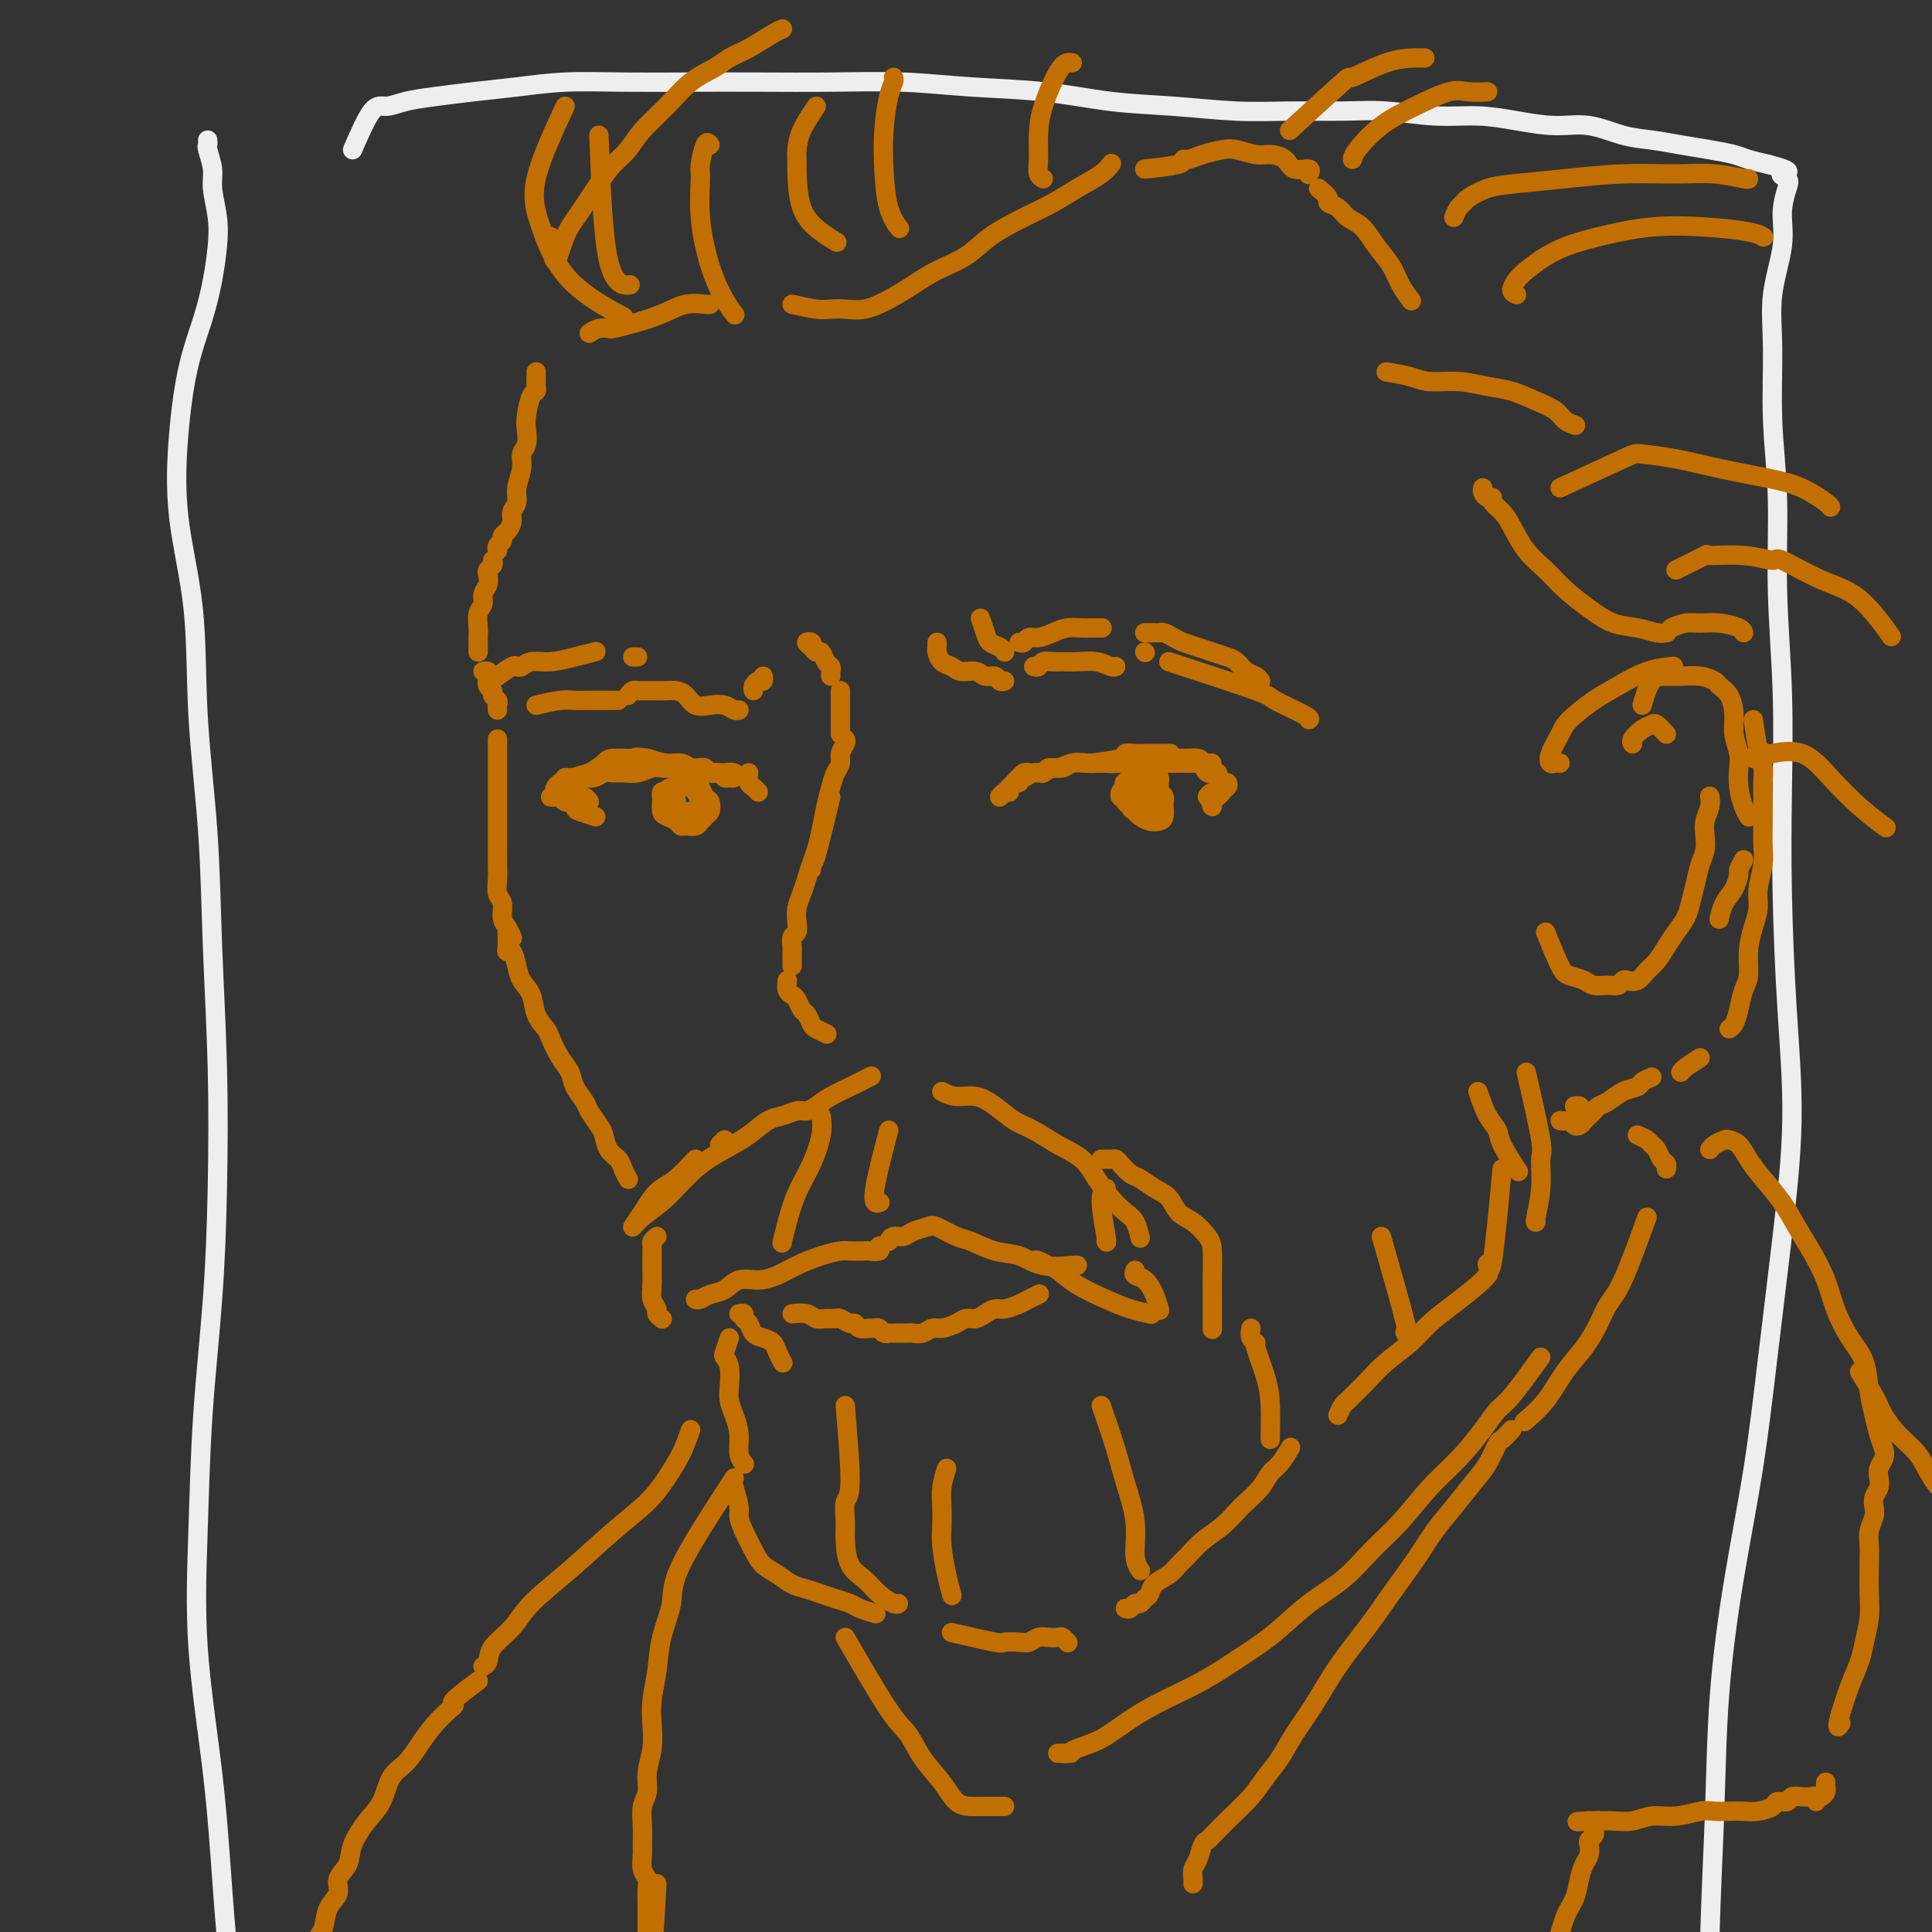 <svg viewBox='0 0 400 400' version='1.1' xmlns='http://www.w3.org/2000/svg' xmlns:xlink='http://www.w3.org/1999/xlink'><rect x="0" y="0" width="400" height="400" fill="#333333" stroke="none"/><g fill='none' stroke='rgb(238,238,238)' stroke-width='4' stroke-linecap='round' stroke-linejoin='round'><path d='M43,29c0.032,0.409 0.065,0.817 0,1c-0.065,0.183 -0.227,0.139 0,1c0.227,0.861 0.843,2.625 1,4c0.157,1.375 -0.145,2.359 0,4c0.145,1.641 0.737,3.937 1,6c0.263,2.063 0.197,3.891 0,6c-0.197,2.109 -0.525,4.498 -1,7c-0.475,2.502 -1.097,5.116 -2,8c-0.903,2.884 -2.086,6.037 -3,10c-0.914,3.963 -1.559,8.736 -2,14c-0.441,5.264 -0.680,11.017 0,17c0.680,5.983 2.277,12.194 3,19c0.723,6.806 0.573,14.207 1,22c0.427,7.793 1.433,15.979 2,24c0.567,8.021 0.695,15.876 1,24c0.305,8.124 0.786,16.517 1,25c0.214,8.483 0.160,17.055 0,25c-0.160,7.945 -0.425,15.261 -1,23c-0.575,7.739 -1.458,15.900 -2,24c-0.542,8.100 -0.743,16.141 -1,24c-0.257,7.859 -0.571,15.538 0,24c0.571,8.462 2.026,17.706 3,26c0.974,8.294 1.466,15.637 2,23c0.534,7.363 1.110,14.744 2,21c0.890,6.256 2.095,11.386 3,17c0.905,5.614 1.511,11.711 2,16c0.489,4.289 0.863,6.770 1,9c0.137,2.230 0.039,4.209 0,5c-0.039,0.791 -0.020,0.396 0,0'/><path d='M73,31c1.437,-3.292 2.874,-6.584 4,-8c1.126,-1.416 1.942,-0.957 3,-1c1.058,-0.043 2.357,-0.590 4,-1c1.643,-0.410 3.630,-0.684 6,-1c2.370,-0.316 5.125,-0.673 8,-1c2.875,-0.327 5.872,-0.624 9,-1c3.128,-0.376 6.388,-0.833 10,-1c3.612,-0.167 7.577,-0.046 12,0c4.423,0.046 9.306,0.015 14,0c4.694,-0.015 9.201,-0.016 14,0c4.799,0.016 9.892,0.050 15,0c5.108,-0.050 10.233,-0.182 15,0c4.767,0.182 9.177,0.680 14,1c4.823,0.320 10.059,0.464 15,1c4.941,0.536 9.585,1.464 14,2c4.415,0.536 8.599,0.678 13,1c4.401,0.322 9.020,0.822 13,1c3.980,0.178 7.321,0.033 11,0c3.679,-0.033 7.695,0.046 11,0c3.305,-0.046 5.897,-0.218 9,0c3.103,0.218 6.715,0.827 10,1c3.285,0.173 6.243,-0.091 9,0c2.757,0.091 5.313,0.535 8,1c2.687,0.465 5.504,0.951 8,1c2.496,0.049 4.669,-0.338 7,0c2.331,0.338 4.820,1.400 7,2c2.180,0.600 4.053,0.738 6,1c1.947,0.262 3.969,0.648 6,1c2.031,0.352 4.070,0.672 6,1c1.930,0.328 3.750,0.665 5,1c1.250,0.335 1.928,0.667 3,1c1.072,0.333 2.536,0.666 4,1'/><path d='M366,34c6.348,1.646 3.717,1.762 3,2c-0.717,0.238 0.480,0.597 1,1c0.520,0.403 0.364,0.848 0,2c-0.364,1.152 -0.936,3.011 -1,5c-0.064,1.989 0.379,4.108 0,7c-0.379,2.892 -1.581,6.556 -2,10c-0.419,3.444 -0.056,6.669 0,11c0.056,4.331 -0.195,9.769 0,15c0.195,5.231 0.836,10.255 1,16c0.164,5.745 -0.150,12.209 0,19c0.150,6.791 0.763,13.907 1,21c0.237,7.093 0.097,14.162 0,21c-0.097,6.838 -0.151,13.444 0,21c0.151,7.556 0.505,16.060 1,24c0.495,7.940 1.129,15.315 1,23c-0.129,7.685 -1.022,15.682 -2,24c-0.978,8.318 -2.041,16.959 -3,25c-0.959,8.041 -1.816,15.481 -3,23c-1.184,7.519 -2.696,15.115 -4,23c-1.304,7.885 -2.399,16.059 -3,24c-0.601,7.941 -0.707,15.650 -1,24c-0.293,8.350 -0.772,17.342 -1,26c-0.228,8.658 -0.205,16.980 0,26c0.205,9.020 0.594,18.736 1,26c0.406,7.264 0.830,12.075 1,14c0.170,1.925 0.085,0.962 0,0'/></g>
<g fill='none' stroke='rgb(194,111,1)' stroke-width='4' stroke-linecap='round' stroke-linejoin='round'><path d='M111,77c0.006,0.762 0.012,1.523 0,2c-0.012,0.477 -0.042,0.669 0,1c0.042,0.331 0.156,0.803 0,1c-0.156,0.197 -0.582,0.121 -1,1c-0.418,0.879 -0.829,2.713 -1,4c-0.171,1.287 -0.102,2.028 0,3c0.102,0.972 0.239,2.175 0,3c-0.239,0.825 -0.853,1.271 -1,2c-0.147,0.729 0.171,1.742 0,3c-0.171,1.258 -0.833,2.760 -1,4c-0.167,1.240 0.162,2.216 0,3c-0.162,0.784 -0.813,1.376 -1,2c-0.187,0.624 0.090,1.280 0,2c-0.090,0.720 -0.546,1.503 -1,2c-0.454,0.497 -0.906,0.708 -1,1c-0.094,0.292 0.171,0.666 0,1c-0.171,0.334 -0.777,0.628 -1,1c-0.223,0.372 -0.064,0.820 0,1c0.064,0.180 0.032,0.090 0,0'/><path d='M102,116c0.111,0.327 0.222,0.654 0,1c-0.222,0.346 -0.776,0.712 -1,1c-0.224,0.288 -0.116,0.499 0,1c0.116,0.501 0.241,1.293 0,2c-0.241,0.707 -0.849,1.330 -1,2c-0.151,0.670 0.156,1.387 0,2c-0.156,0.613 -0.774,1.120 -1,2c-0.226,0.880 -0.061,2.131 0,3c0.061,0.869 0.016,1.357 0,2c-0.016,0.643 -0.004,1.442 0,2c0.004,0.558 0.001,0.874 0,1c-0.001,0.126 -0.001,0.063 0,0'/><path d='M100,139c0.414,-0.059 0.828,-0.118 1,0c0.172,0.118 0.102,0.413 0,1c-0.102,0.587 -0.238,1.467 0,2c0.238,0.533 0.848,0.721 1,1c0.152,0.279 -0.155,0.649 0,1c0.155,0.351 0.774,0.682 1,1c0.226,0.318 0.061,0.624 0,1c-0.061,0.376 -0.017,0.822 0,1c0.017,0.178 0.009,0.089 0,0'/><path d='M103,153c0.000,0.207 0.000,0.413 0,1c-0.000,0.587 -0.000,1.553 0,2c0.000,0.447 0.000,0.374 0,1c-0.000,0.626 -0.000,1.952 0,3c0.000,1.048 0.000,1.817 0,3c-0.000,1.183 -0.000,2.781 0,4c0.000,1.219 0.000,2.058 0,3c-0.000,0.942 -0.001,1.985 0,3c0.001,1.015 0.004,2.000 0,3c-0.004,1.000 -0.016,2.015 0,3c0.016,0.985 0.060,1.940 0,3c-0.060,1.060 -0.222,2.225 0,3c0.222,0.775 0.830,1.161 1,2c0.170,0.839 -0.099,2.132 0,3c0.099,0.868 0.565,1.311 1,2c0.435,0.689 0.839,1.626 1,2c0.161,0.374 0.081,0.187 0,0'/><path d='M105,193c0.023,1.136 0.047,2.271 0,3c-0.047,0.729 -0.163,1.051 0,1c0.163,-0.051 0.606,-0.474 1,0c0.394,0.474 0.739,1.846 1,3c0.261,1.154 0.436,2.089 1,3c0.564,0.911 1.516,1.798 2,3c0.484,1.202 0.501,2.720 1,4c0.499,1.280 1.481,2.324 2,3c0.519,0.676 0.577,0.986 1,2c0.423,1.014 1.212,2.732 2,4c0.788,1.268 1.577,2.087 2,3c0.423,0.913 0.481,1.920 1,3c0.519,1.080 1.500,2.232 2,3c0.500,0.768 0.519,1.150 1,2c0.481,0.850 1.424,2.167 2,3c0.576,0.833 0.785,1.183 1,2c0.215,0.817 0.436,2.100 1,3c0.564,0.900 1.471,1.416 2,2c0.529,0.584 0.681,1.234 1,2c0.319,0.766 0.805,1.647 1,2c0.195,0.353 0.097,0.176 0,0'/><path d='M149,237c0.417,-0.417 0.833,-0.833 1,-1c0.167,-0.167 0.083,-0.083 0,0'/><path d='M144,240c-1.400,1.508 -2.800,3.015 -4,4c-1.200,0.985 -2.198,1.446 -3,2c-0.802,0.554 -1.406,1.200 -2,2c-0.594,0.800 -1.179,1.754 -2,3c-0.821,1.246 -1.880,2.784 -2,3c-0.120,0.216 0.697,-0.889 2,-2c1.303,-1.111 3.090,-2.228 5,-4c1.910,-1.772 3.942,-4.201 6,-6c2.058,-1.799 4.141,-2.969 6,-4c1.859,-1.031 3.495,-1.922 5,-3c1.505,-1.078 2.878,-2.344 4,-3c1.122,-0.656 1.994,-0.704 3,-1c1.006,-0.296 2.147,-0.841 3,-1c0.853,-0.159 1.416,0.069 2,0c0.584,-0.069 1.187,-0.436 2,-1c0.813,-0.564 1.837,-1.327 3,-2c1.163,-0.673 2.467,-1.258 4,-2c1.533,-0.742 3.295,-1.641 4,-2c0.705,-0.359 0.352,-0.180 0,0'/><path d='M136,256c-0.423,0.365 -0.845,0.730 -1,1c-0.155,0.270 -0.041,0.445 0,1c0.041,0.555 0.010,1.489 0,2c-0.010,0.511 0.001,0.599 0,1c-0.001,0.401 -0.015,1.115 0,2c0.015,0.885 0.060,1.939 0,3c-0.060,1.061 -0.226,2.127 0,3c0.226,0.873 0.844,1.554 1,2c0.156,0.446 -0.150,0.659 0,1c0.150,0.341 0.757,0.812 1,1c0.243,0.188 0.121,0.094 0,0'/><path d='M144,269c0.270,0.100 0.539,0.199 1,0c0.461,-0.199 1.113,-0.697 2,-1c0.887,-0.303 2.010,-0.413 3,-1c0.990,-0.587 1.846,-1.652 3,-2c1.154,-0.348 2.607,0.022 4,0c1.393,-0.022 2.728,-0.437 4,-1c1.272,-0.563 2.481,-1.275 4,-2c1.519,-0.725 3.347,-1.462 5,-2c1.653,-0.538 3.130,-0.875 4,-1c0.870,-0.125 1.133,-0.037 2,0c0.867,0.037 2.337,0.024 3,0c0.663,-0.024 0.518,-0.058 1,0c0.482,0.058 1.591,0.208 2,0c0.409,-0.208 0.117,-0.774 0,-1c-0.117,-0.226 -0.058,-0.113 0,0'/><path d='M184,257c0.235,-0.446 0.470,-0.892 1,-1c0.530,-0.108 1.357,0.122 2,0c0.643,-0.122 1.104,-0.595 2,-1c0.896,-0.405 2.227,-0.743 3,-1c0.773,-0.257 0.989,-0.435 2,0c1.011,0.435 2.816,1.483 4,2c1.184,0.517 1.747,0.503 3,1c1.253,0.497 3.197,1.506 5,2c1.803,0.494 3.464,0.472 5,1c1.536,0.528 2.948,1.605 5,2c2.052,0.395 4.745,0.106 6,0c1.255,-0.106 1.073,-0.030 1,0c-0.073,0.030 -0.036,0.015 0,0'/><path d='M195,226c0.910,0.462 1.821,0.924 3,1c1.179,0.076 2.628,-0.233 4,0c1.372,0.233 2.668,1.009 4,2c1.332,0.991 2.702,2.197 4,3c1.298,0.803 2.525,1.205 4,2c1.475,0.795 3.200,1.985 5,3c1.800,1.015 3.676,1.856 5,3c1.324,1.144 2.096,2.591 3,4c0.904,1.409 1.941,2.781 3,4c1.059,1.219 2.139,2.286 3,3c0.861,0.714 1.501,1.077 2,2c0.499,0.923 0.857,2.407 1,3c0.143,0.593 0.072,0.297 0,0'/><path d='M235,263c-0.174,0.376 -0.348,0.753 0,1c0.348,0.247 1.217,0.365 2,1c0.783,0.635 1.480,1.786 2,3c0.520,1.214 0.863,2.490 1,3c0.137,0.510 0.069,0.255 0,0'/><path d='M153,272c0.448,-0.097 0.896,-0.195 1,0c0.104,0.195 -0.137,0.681 0,1c0.137,0.319 0.652,0.469 1,1c0.348,0.531 0.528,1.442 1,2c0.472,0.558 1.237,0.763 2,1c0.763,0.237 1.524,0.507 2,1c0.476,0.493 0.667,1.210 1,2c0.333,0.790 0.810,1.654 1,2c0.190,0.346 0.095,0.173 0,0'/><path d='M151,277c-0.393,1.188 -0.785,2.376 -1,3c-0.215,0.624 -0.251,0.683 0,1c0.251,0.317 0.789,0.891 1,2c0.211,1.109 0.094,2.751 0,4c-0.094,1.249 -0.165,2.104 0,3c0.165,0.896 0.566,1.834 1,3c0.434,1.166 0.900,2.560 1,4c0.100,1.440 -0.165,2.926 0,4c0.165,1.074 0.762,1.735 1,2c0.238,0.265 0.119,0.132 0,0'/><path d='M152,308c0.440,1.528 0.879,3.057 1,4c0.121,0.943 -0.078,1.302 0,2c0.078,0.698 0.432,1.735 1,3c0.568,1.265 1.348,2.759 2,4c0.652,1.241 1.175,2.230 2,3c0.825,0.770 1.953,1.319 3,2c1.047,0.681 2.014,1.492 3,2c0.986,0.508 1.992,0.713 3,1c1.008,0.287 2.018,0.655 3,1c0.982,0.345 1.934,0.667 3,1c1.066,0.333 2.244,0.677 3,1c0.756,0.323 1.088,0.625 2,1c0.912,0.375 2.403,0.821 3,1c0.597,0.179 0.298,0.089 0,0'/><path d='M197,338c3.656,0.843 7.311,1.686 9,2c1.689,0.314 1.411,0.098 2,0c0.589,-0.098 2.045,-0.079 3,0c0.955,0.079 1.407,0.216 2,0c0.593,-0.216 1.325,-0.786 2,-1c0.675,-0.214 1.291,-0.071 2,0c0.709,0.071 1.510,0.071 2,0c0.490,-0.071 0.671,-0.211 1,0c0.329,0.211 0.808,0.775 1,1c0.192,0.225 0.096,0.113 0,0'/><path d='M233,333c0.334,0.120 0.667,0.240 1,0c0.333,-0.240 0.665,-0.841 1,-1c0.335,-0.159 0.674,0.123 1,0c0.326,-0.123 0.640,-0.652 1,-1c0.360,-0.348 0.767,-0.515 1,-1c0.233,-0.485 0.291,-1.288 1,-2c0.709,-0.712 2.069,-1.334 3,-2c0.931,-0.666 1.433,-1.376 2,-2c0.567,-0.624 1.201,-1.164 2,-2c0.799,-0.836 1.765,-1.970 3,-3c1.235,-1.030 2.740,-1.957 4,-3c1.260,-1.043 2.277,-2.203 3,-3c0.723,-0.797 1.154,-1.230 2,-2c0.846,-0.770 2.108,-1.878 3,-3c0.892,-1.122 1.414,-2.260 2,-3c0.586,-0.740 1.235,-1.084 2,-2c0.765,-0.916 1.647,-2.405 2,-3c0.353,-0.595 0.176,-0.298 0,0'/><path d='M277,293c0.322,-0.745 0.643,-1.490 1,-2c0.357,-0.510 0.749,-0.786 1,-1c0.251,-0.214 0.362,-0.367 1,-1c0.638,-0.633 1.803,-1.747 3,-3c1.197,-1.253 2.425,-2.646 4,-4c1.575,-1.354 3.498,-2.668 5,-4c1.502,-1.332 2.585,-2.683 4,-4c1.415,-1.317 3.163,-2.600 5,-4c1.837,-1.400 3.764,-2.915 5,-4c1.236,-1.085 1.782,-1.738 2,-2c0.218,-0.262 0.109,-0.131 0,0'/><path d='M316,222c1.276,5.600 2.552,11.199 3,14c0.448,2.801 0.068,2.803 0,4c-0.068,1.197 0.178,3.589 0,6c-0.178,2.411 -0.779,4.841 -1,6c-0.221,1.159 -0.063,1.045 0,1c0.063,-0.045 0.032,-0.023 0,0'/><path d='M311,242c-0.733,7.911 -1.467,15.822 -2,19c-0.533,3.178 -0.867,1.622 -1,1c-0.133,-0.622 -0.067,-0.311 0,0'/><path d='M122,69c0.627,-0.418 1.255,-0.835 2,-1c0.745,-0.165 1.608,-0.076 2,0c0.392,0.076 0.311,0.140 1,0c0.689,-0.140 2.146,-0.482 4,-1c1.854,-0.518 4.105,-1.211 6,-2c1.895,-0.789 3.436,-1.676 5,-2c1.564,-0.324 3.152,-0.087 4,0c0.848,0.087 0.957,0.025 1,0c0.043,-0.025 0.022,-0.012 0,0'/><path d='M164,63c1.841,0.420 3.681,0.839 5,1c1.319,0.161 2.116,0.062 3,0c0.884,-0.062 1.855,-0.089 3,0c1.145,0.089 2.466,0.292 4,0c1.534,-0.292 3.282,-1.081 5,-2c1.718,-0.919 3.406,-1.968 5,-3c1.594,-1.032 3.093,-2.047 5,-3c1.907,-0.953 4.220,-1.844 6,-3c1.780,-1.156 3.026,-2.578 5,-4c1.974,-1.422 4.676,-2.844 7,-4c2.324,-1.156 4.269,-2.047 6,-3c1.731,-0.953 3.247,-1.967 5,-3c1.753,-1.033 3.741,-2.086 5,-3c1.259,-0.914 1.788,-1.690 2,-2c0.212,-0.310 0.106,-0.155 0,0'/><path d='M114,49c0.260,2.569 0.520,5.138 1,5c0.480,-0.138 1.182,-2.984 2,-5c0.818,-2.016 1.754,-3.203 3,-5c1.246,-1.797 2.804,-4.205 4,-6c1.196,-1.795 2.030,-2.977 3,-4c0.970,-1.023 2.077,-1.888 3,-3c0.923,-1.112 1.664,-2.472 3,-4c1.336,-1.528 3.269,-3.223 5,-5c1.731,-1.777 3.262,-3.635 5,-5c1.738,-1.365 3.685,-2.236 5,-3c1.315,-0.764 1.999,-1.420 3,-2c1.001,-0.580 2.320,-1.083 4,-2c1.680,-0.917 3.722,-2.247 5,-3c1.278,-0.753 1.794,-0.929 2,-1c0.206,-0.071 0.103,-0.035 0,0'/><path d='M237,35c2.859,-0.303 5.717,-0.607 7,-1c1.283,-0.393 0.989,-0.877 1,-1c0.011,-0.123 0.327,0.115 1,0c0.673,-0.115 1.702,-0.581 3,-1c1.298,-0.419 2.866,-0.790 4,-1c1.134,-0.210 1.835,-0.259 3,0c1.165,0.259 2.793,0.825 4,1c1.207,0.175 1.994,-0.040 3,0c1.006,0.040 2.231,0.337 3,1c0.769,0.663 1.082,1.693 2,2c0.918,0.307 2.439,-0.110 3,0c0.561,0.110 0.160,0.746 0,1c-0.160,0.254 -0.080,0.127 0,0'/><path d='M273,39c0.895,0.749 1.790,1.497 2,2c0.210,0.503 -0.264,0.759 0,1c0.264,0.241 1.268,0.465 2,1c0.732,0.535 1.193,1.381 2,2c0.807,0.619 1.961,1.010 3,2c1.039,0.990 1.964,2.577 3,4c1.036,1.423 2.185,2.680 3,4c0.815,1.320 1.296,2.701 2,4c0.704,1.299 1.630,2.514 2,3c0.370,0.486 0.185,0.243 0,0'/><path d='M287,77c1.802,0.303 3.604,0.605 5,1c1.396,0.395 2.385,0.882 4,1c1.615,0.118 3.854,-0.134 6,0c2.146,0.134 4.199,0.655 6,1c1.801,0.345 3.352,0.513 5,1c1.648,0.487 3.395,1.294 5,2c1.605,0.706 3.069,1.313 4,2c0.931,0.687 1.327,1.454 2,2c0.673,0.546 1.621,0.870 2,1c0.379,0.130 0.190,0.065 0,0'/><path d='M307,101c-0.079,0.305 -0.159,0.609 0,1c0.159,0.391 0.556,0.868 1,1c0.444,0.132 0.936,-0.082 1,0c0.064,0.082 -0.300,0.461 0,1c0.300,0.539 1.265,1.238 2,2c0.735,0.762 1.241,1.586 2,3c0.759,1.414 1.769,3.419 3,5c1.231,1.581 2.681,2.738 4,4c1.319,1.262 2.506,2.629 4,4c1.494,1.371 3.294,2.746 5,4c1.706,1.254 3.319,2.389 5,3c1.681,0.611 3.430,0.700 5,1c1.570,0.300 2.961,0.812 4,1c1.039,0.188 1.725,0.054 2,0c0.275,-0.054 0.137,-0.027 0,0'/><path d='M346,130c1.019,-0.429 2.038,-0.857 3,-1c0.962,-0.143 1.865,0.000 3,0c1.135,-0.000 2.500,-0.144 4,0c1.500,0.144 3.135,0.577 4,1c0.865,0.423 0.962,0.835 1,1c0.038,0.165 0.019,0.082 0,0'/><path d='M340,146c0.570,-1.998 1.141,-3.996 2,-5c0.859,-1.004 2.008,-1.012 3,-1c0.992,0.012 1.827,0.046 3,0c1.173,-0.046 2.682,-0.172 4,0c1.318,0.172 2.443,0.642 3,1c0.557,0.358 0.545,0.602 1,1c0.455,0.398 1.376,0.948 2,2c0.624,1.052 0.951,2.605 1,4c0.049,1.395 -0.180,2.632 0,4c0.180,1.368 0.770,2.868 1,4c0.230,1.132 0.100,1.897 0,3c-0.100,1.103 -0.171,2.543 0,4c0.171,1.457 0.585,2.931 1,4c0.415,1.069 0.833,1.734 1,2c0.167,0.266 0.084,0.133 0,0'/><path d='M361,178c-0.439,0.805 -0.878,1.610 -1,2c-0.122,0.390 0.072,0.364 0,1c-0.072,0.636 -0.411,1.933 -1,3c-0.589,1.067 -1.428,1.903 -2,3c-0.572,1.097 -0.878,2.456 -1,3c-0.122,0.544 -0.061,0.272 0,0'/><path d='M363,149c0.309,2.148 0.619,4.295 1,6c0.381,1.705 0.834,2.966 1,4c0.166,1.034 0.046,1.839 0,3c-0.046,1.161 -0.016,2.677 0,4c0.016,1.323 0.019,2.454 0,4c-0.019,1.546 -0.060,3.508 0,5c0.060,1.492 0.222,2.516 0,4c-0.222,1.484 -0.829,3.430 -1,5c-0.171,1.570 0.095,2.765 0,4c-0.095,1.235 -0.550,2.511 -1,4c-0.450,1.489 -0.894,3.190 -1,5c-0.106,1.810 0.126,3.728 0,5c-0.126,1.272 -0.608,1.896 -1,3c-0.392,1.104 -0.693,2.688 -1,4c-0.307,1.312 -0.621,2.353 -1,3c-0.379,0.647 -0.823,0.899 -1,1c-0.177,0.101 -0.089,0.050 0,0'/><path d='M352,219c-1.156,0.733 -2.311,1.467 -3,2c-0.689,0.533 -0.911,0.867 -1,1c-0.089,0.133 -0.044,0.067 0,0'/><path d='M342,223c-0.803,0.325 -1.605,0.650 -2,1c-0.395,0.350 -0.382,0.724 -1,1c-0.618,0.276 -1.867,0.455 -3,1c-1.133,0.545 -2.149,1.455 -3,2c-0.851,0.545 -1.537,0.724 -2,1c-0.463,0.276 -0.702,0.649 -1,1c-0.298,0.351 -0.655,0.681 -1,1c-0.345,0.319 -0.677,0.629 -1,1c-0.323,0.371 -0.635,0.803 -1,1c-0.365,0.197 -0.781,0.158 -1,0c-0.219,-0.158 -0.241,-0.435 0,-1c0.241,-0.565 0.745,-1.420 1,-2c0.255,-0.580 0.261,-0.887 0,-1c-0.261,-0.113 -0.789,-0.032 -1,0c-0.211,0.032 -0.106,0.016 0,0'/><path d='M320,193c1.122,2.754 2.243,5.508 3,7c0.757,1.492 1.148,1.721 2,2c0.852,0.279 2.165,0.607 3,1c0.835,0.393 1.193,0.851 2,1c0.807,0.149 2.065,-0.011 3,0c0.935,0.011 1.549,0.193 2,0c0.451,-0.193 0.740,-0.761 1,-1c0.260,-0.239 0.492,-0.150 1,0c0.508,0.150 1.290,0.361 2,0c0.710,-0.361 1.346,-1.293 2,-2c0.654,-0.707 1.327,-1.189 2,-2c0.673,-0.811 1.346,-1.952 2,-3c0.654,-1.048 1.288,-2.003 2,-3c0.712,-0.997 1.501,-2.038 2,-3c0.499,-0.962 0.708,-1.846 1,-3c0.292,-1.154 0.666,-2.577 1,-4c0.334,-1.423 0.629,-2.846 1,-4c0.371,-1.154 0.817,-2.040 1,-3c0.183,-0.960 0.101,-1.995 0,-3c-0.101,-1.005 -0.223,-1.981 0,-3c0.223,-1.019 0.791,-2.082 1,-3c0.209,-0.918 0.060,-1.691 0,-2c-0.060,-0.309 -0.030,-0.155 0,0'/><path d='M345,152c-0.776,-0.829 -1.553,-1.658 -2,-2c-0.447,-0.342 -0.565,-0.197 -1,0c-0.435,0.197 -1.189,0.444 -2,1c-0.811,0.556 -1.680,1.419 -2,2c-0.320,0.581 -0.091,0.880 0,1c0.091,0.120 0.046,0.060 0,0'/><path d='M339,235c0.756,0.325 1.513,0.650 2,1c0.487,0.350 0.705,0.724 1,1c0.295,0.276 0.667,0.452 1,1c0.333,0.548 0.625,1.466 1,2c0.375,0.534 0.832,0.682 1,1c0.168,0.318 0.048,0.805 0,1c-0.048,0.195 -0.024,0.097 0,0'/><path d='M341,252c-1.817,5.017 -3.634,10.034 -5,13c-1.366,2.966 -2.282,3.881 -3,5c-0.718,1.119 -1.237,2.440 -2,4c-0.763,1.560 -1.771,3.357 -3,5c-1.229,1.643 -2.680,3.131 -4,5c-1.320,1.869 -2.509,4.119 -4,6c-1.491,1.881 -3.283,3.395 -4,4c-0.717,0.605 -0.358,0.303 0,0'/><path d='M313,296c-0.775,0.830 -1.550,1.659 -2,2c-0.450,0.341 -0.574,0.193 -1,1c-0.426,0.807 -1.155,2.569 -2,4c-0.845,1.431 -1.807,2.530 -3,4c-1.193,1.470 -2.617,3.310 -4,5c-1.383,1.690 -2.725,3.229 -4,5c-1.275,1.771 -2.483,3.774 -4,6c-1.517,2.226 -3.344,4.674 -5,7c-1.656,2.326 -3.142,4.530 -5,7c-1.858,2.470 -4.086,5.206 -6,8c-1.914,2.794 -3.512,5.646 -5,8c-1.488,2.354 -2.866,4.208 -4,6c-1.134,1.792 -2.023,3.520 -3,5c-0.977,1.480 -2.040,2.711 -3,4c-0.960,1.289 -1.815,2.636 -3,4c-1.185,1.364 -2.699,2.745 -4,4c-1.301,1.255 -2.390,2.385 -3,3c-0.610,0.615 -0.742,0.717 -1,1c-0.258,0.283 -0.644,0.748 -1,1c-0.356,0.252 -0.684,0.292 -1,1c-0.316,0.708 -0.621,2.085 -1,3c-0.379,0.915 -0.834,1.369 -1,2c-0.166,0.631 -0.045,1.439 0,2c0.045,0.561 0.013,0.875 0,1c-0.013,0.125 -0.006,0.063 0,0'/><path d='M354,238c0.213,-0.313 0.427,-0.625 1,-1c0.573,-0.375 1.506,-0.811 2,-1c0.494,-0.189 0.548,-0.131 1,0c0.452,0.131 1.303,0.334 2,1c0.697,0.666 1.239,1.797 2,3c0.761,1.203 1.741,2.480 3,4c1.259,1.520 2.798,3.283 4,5c1.202,1.717 2.068,3.389 3,5c0.932,1.611 1.931,3.160 3,5c1.069,1.840 2.209,3.972 3,6c0.791,2.028 1.234,3.953 2,6c0.766,2.047 1.854,4.218 3,6c1.146,1.782 2.349,3.177 3,5c0.651,1.823 0.750,4.074 1,6c0.250,1.926 0.652,3.527 1,5c0.348,1.473 0.643,2.817 1,4c0.357,1.183 0.776,2.204 1,3c0.224,0.796 0.252,1.368 0,2c-0.252,0.632 -0.786,1.324 -1,2c-0.214,0.676 -0.109,1.335 0,2c0.109,0.665 0.222,1.336 0,2c-0.222,0.664 -0.777,1.321 -1,2c-0.223,0.679 -0.112,1.379 0,2c0.112,0.621 0.226,1.162 0,2c-0.226,0.838 -0.792,1.973 -1,3c-0.208,1.027 -0.059,1.948 0,3c0.059,1.052 0.028,2.237 0,4c-0.028,1.763 -0.052,4.105 0,6c0.052,1.895 0.180,3.345 0,5c-0.180,1.655 -0.667,3.516 -1,5c-0.333,1.484 -0.513,2.592 -1,4c-0.487,1.408 -1.282,3.117 -2,5c-0.718,1.883 -1.359,3.942 -2,6'/><path d='M381,355c-0.933,3.556 -0.267,2.444 0,2c0.267,-0.444 0.133,-0.222 0,0'/><path d='M378,369c-0.022,0.343 -0.045,0.685 0,1c0.045,0.315 0.156,0.602 0,1c-0.156,0.398 -0.581,0.905 -1,1c-0.419,0.095 -0.834,-0.223 -1,0c-0.166,0.223 -0.085,0.988 0,1c0.085,0.012 0.173,-0.730 0,-1c-0.173,-0.270 -0.609,-0.068 -1,0c-0.391,0.068 -0.739,0.003 -1,0c-0.261,-0.003 -0.435,0.054 -1,0c-0.565,-0.054 -1.519,-0.221 -2,0c-0.481,0.221 -0.488,0.830 -1,1c-0.512,0.170 -1.529,-0.098 -2,0c-0.471,0.098 -0.394,0.562 -1,1c-0.606,0.438 -1.893,0.848 -3,1c-1.107,0.152 -2.034,0.045 -3,0c-0.966,-0.045 -1.969,-0.027 -3,0c-1.031,0.027 -2.088,0.064 -3,0c-0.912,-0.064 -1.679,-0.227 -3,0c-1.321,0.227 -3.197,0.846 -5,1c-1.803,0.154 -3.533,-0.155 -5,0c-1.467,0.155 -2.671,0.774 -4,1c-1.329,0.226 -2.784,0.061 -4,0c-1.216,-0.061 -2.192,-0.016 -3,0c-0.808,0.016 -1.448,0.004 -2,0c-0.552,-0.004 -1.015,-0.001 -1,0c0.015,0.001 0.507,0.001 1,0'/><path d='M329,377c-5.222,0.311 -0.778,0.089 1,0c1.778,-0.089 0.889,-0.044 0,0'/><path d='M330,379c0.112,0.327 0.223,0.653 0,1c-0.223,0.347 -0.781,0.714 -1,1c-0.219,0.286 -0.099,0.492 0,1c0.099,0.508 0.178,1.320 0,2c-0.178,0.680 -0.613,1.230 -1,2c-0.387,0.770 -0.727,1.760 -1,3c-0.273,1.240 -0.480,2.728 -1,4c-0.520,1.272 -1.355,2.327 -2,4c-0.645,1.673 -1.101,3.964 -2,6c-0.899,2.036 -2.242,3.817 -3,5c-0.758,1.183 -0.931,1.766 -1,2c-0.069,0.234 -0.035,0.117 0,0'/><path d='M319,281c-2.257,3.124 -4.514,6.248 -6,8c-1.486,1.752 -2.202,2.134 -3,3c-0.798,0.866 -1.678,2.218 -3,4c-1.322,1.782 -3.085,3.995 -5,6c-1.915,2.005 -3.980,3.801 -6,6c-2.020,2.199 -3.994,4.800 -6,7c-2.006,2.200 -4.042,3.998 -6,6c-1.958,2.002 -3.837,4.209 -6,6c-2.163,1.791 -4.611,3.168 -7,5c-2.389,1.832 -4.721,4.120 -7,6c-2.279,1.880 -4.506,3.350 -7,5c-2.494,1.650 -5.256,3.478 -8,5c-2.744,1.522 -5.470,2.737 -8,4c-2.530,1.263 -4.864,2.573 -7,4c-2.136,1.427 -4.072,2.971 -6,4c-1.928,1.029 -3.847,1.544 -5,2c-1.153,0.456 -1.542,0.854 -2,1c-0.458,0.146 -0.987,0.039 -1,0c-0.013,-0.039 0.490,-0.010 1,0c0.510,0.010 1.026,0.003 1,0c-0.026,-0.003 -0.595,-0.001 -1,0c-0.405,0.001 -0.648,0.000 -1,0c-0.352,-0.000 -0.815,-0.000 -1,0c-0.185,0.000 -0.093,0.000 0,0'/><path d='M175,339c3.415,5.893 6.829,11.785 9,15c2.171,3.215 3.098,3.751 4,5c0.902,1.249 1.777,3.210 3,5c1.223,1.790 2.793,3.408 4,5c1.207,1.592 2.050,3.159 3,4c0.950,0.841 2.006,0.957 3,1c0.994,0.043 1.926,0.011 3,0c1.074,-0.011 2.289,-0.003 3,0c0.711,0.003 0.917,0.001 1,0c0.083,-0.001 0.041,-0.000 0,0'/><path d='M152,306c-4.477,6.868 -8.955,13.736 -11,18c-2.045,4.264 -1.659,5.924 -2,8c-0.341,2.076 -1.411,4.567 -2,7c-0.589,2.433 -0.698,4.807 -1,7c-0.302,2.193 -0.798,4.204 -1,6c-0.202,1.796 -0.110,3.375 0,5c0.110,1.625 0.240,3.294 0,5c-0.240,1.706 -0.849,3.448 -1,5c-0.151,1.552 0.156,2.915 0,4c-0.156,1.085 -0.775,1.894 -1,3c-0.225,1.106 -0.057,2.509 0,4c0.057,1.491 0.001,3.070 0,4c-0.001,0.930 0.052,1.211 0,2c-0.052,0.789 -0.210,2.088 0,3c0.210,0.912 0.788,1.439 1,2c0.212,0.561 0.057,1.158 0,2c-0.057,0.842 -0.015,1.930 0,3c0.015,1.070 0.004,2.121 0,3c-0.004,0.879 -0.001,1.584 0,2c0.001,0.416 0.000,0.542 0,1c-0.000,0.458 -0.000,1.246 0,2c0.000,0.754 0.000,1.472 0,2c-0.000,0.528 -0.000,0.865 0,1c0.000,0.135 0.000,0.067 0,0'/><path d='M136,390c-0.311,5.689 -0.622,11.378 -1,14c-0.378,2.622 -0.822,2.178 -1,2c-0.178,-0.178 -0.089,-0.089 0,0'/><path d='M143,296c-0.585,1.664 -1.171,3.328 -2,5c-0.829,1.672 -1.902,3.352 -3,5c-1.098,1.648 -2.221,3.262 -4,5c-1.779,1.738 -4.214,3.599 -7,6c-2.786,2.401 -5.922,5.344 -9,8c-3.078,2.656 -6.096,5.027 -8,7c-1.904,1.973 -2.692,3.548 -4,5c-1.308,1.452 -3.134,2.781 -4,4c-0.866,1.219 -0.772,2.328 -1,3c-0.228,0.672 -0.780,0.906 -1,1c-0.220,0.094 -0.110,0.047 0,0'/><path d='M99,348c-2.124,1.590 -4.249,3.180 -5,4c-0.751,0.820 -0.129,0.870 0,1c0.129,0.130 -0.234,0.339 -1,1c-0.766,0.661 -1.934,1.772 -3,3c-1.066,1.228 -2.031,2.571 -3,4c-0.969,1.429 -1.941,2.945 -3,4c-1.059,1.055 -2.205,1.651 -3,3c-0.795,1.349 -1.240,3.452 -2,5c-0.760,1.548 -1.834,2.539 -3,4c-1.166,1.461 -2.424,3.390 -3,5c-0.576,1.610 -0.469,2.900 -1,4c-0.531,1.100 -1.701,2.010 -2,3c-0.299,0.990 0.274,2.061 0,3c-0.274,0.939 -1.395,1.746 -2,3c-0.605,1.254 -0.694,2.955 -1,4c-0.306,1.045 -0.828,1.432 -1,2c-0.172,0.568 0.006,1.315 0,2c-0.006,0.685 -0.198,1.307 0,2c0.198,0.693 0.784,1.456 1,2c0.216,0.544 0.062,0.870 0,1c-0.062,0.130 -0.031,0.065 0,0'/><path d='M214,261c0.235,-0.102 0.470,-0.204 1,0c0.530,0.204 1.354,0.712 2,1c0.646,0.288 1.112,0.354 2,1c0.888,0.646 2.196,1.872 4,3c1.804,1.128 4.102,2.158 6,3c1.898,0.842 3.396,1.496 5,2c1.604,0.504 3.316,0.858 4,1c0.684,0.142 0.342,0.071 0,0'/><path d='M228,240c0.335,-0.004 0.670,-0.008 1,0c0.330,0.008 0.654,0.029 1,0c0.346,-0.029 0.714,-0.107 1,0c0.286,0.107 0.489,0.398 1,1c0.511,0.602 1.329,1.516 2,2c0.671,0.484 1.193,0.537 2,1c0.807,0.463 1.897,1.335 3,2c1.103,0.665 2.219,1.124 3,2c0.781,0.876 1.229,2.170 2,3c0.771,0.830 1.867,1.197 3,2c1.133,0.803 2.304,2.041 3,3c0.696,0.959 0.919,1.637 1,3c0.081,1.363 0.022,3.409 0,5c-0.022,1.591 -0.006,2.725 0,4c0.006,1.275 0.002,2.689 0,4c-0.002,1.311 -0.000,2.517 0,3c0.000,0.483 0.000,0.241 0,0'/><path d='M229,246c-0.536,0.506 -1.071,1.012 -1,3c0.071,1.988 0.750,5.458 1,7c0.250,1.542 0.071,1.155 0,1c-0.071,-0.155 -0.036,-0.077 0,0'/><path d='M164,272c1.087,-0.114 2.174,-0.228 3,0c0.826,0.228 1.391,0.797 2,1c0.609,0.203 1.263,0.039 2,0c0.737,-0.039 1.559,0.046 2,0c0.441,-0.046 0.503,-0.223 1,0c0.497,0.223 1.428,0.845 2,1c0.572,0.155 0.783,-0.156 1,0c0.217,0.156 0.439,0.777 1,1c0.561,0.223 1.460,0.046 2,0c0.540,-0.046 0.719,0.040 1,0c0.281,-0.040 0.663,-0.207 1,0c0.337,0.207 0.629,0.786 1,1c0.371,0.214 0.820,0.061 1,0c0.180,-0.061 0.090,-0.031 0,0'/><path d='M185,276c0.335,0.001 0.670,0.001 1,0c0.330,-0.001 0.655,-0.004 1,0c0.345,0.004 0.710,0.016 1,0c0.290,-0.016 0.504,-0.060 1,0c0.496,0.060 1.273,0.222 2,0c0.727,-0.222 1.402,-0.829 2,-1c0.598,-0.171 1.119,0.095 2,0c0.881,-0.095 2.123,-0.551 3,-1c0.877,-0.449 1.389,-0.890 2,-1c0.611,-0.110 1.322,0.111 2,0c0.678,-0.111 1.322,-0.554 2,-1c0.678,-0.446 1.390,-0.894 2,-1c0.610,-0.106 1.116,0.129 2,0c0.884,-0.129 2.144,-0.622 3,-1c0.856,-0.378 1.307,-0.640 2,-1c0.693,-0.360 1.626,-0.817 2,-1c0.374,-0.183 0.187,-0.091 0,0'/><path d='M175,291c0.537,6.408 1.073,12.816 1,16c-0.073,3.184 -0.757,3.146 -1,4c-0.243,0.854 -0.046,2.602 0,4c0.046,1.398 -0.058,2.445 0,4c0.058,1.555 0.278,3.618 1,5c0.722,1.382 1.945,2.083 3,3c1.055,0.917 1.943,2.050 3,3c1.057,0.950 2.285,1.717 3,2c0.715,0.283 0.919,0.081 1,0c0.081,-0.081 0.041,-0.040 0,0'/><path d='M196,304c-0.421,1.337 -0.842,2.674 -1,4c-0.158,1.326 -0.053,2.639 0,4c0.053,1.361 0.053,2.768 0,4c-0.053,1.232 -0.158,2.289 0,4c0.158,1.711 0.581,4.076 1,6c0.419,1.924 0.834,3.407 1,4c0.166,0.593 0.083,0.297 0,0'/><path d='M228,291c1.104,3.203 2.209,6.407 3,9c0.791,2.593 1.270,4.576 2,7c0.730,2.424 1.711,5.289 2,8c0.289,2.711 -0.115,5.268 0,7c0.115,1.732 0.747,2.638 1,3c0.253,0.362 0.126,0.181 0,0'/><path d='M259,275c-0.127,0.723 -0.255,1.447 0,2c0.255,0.553 0.891,0.937 1,1c0.109,0.063 -0.311,-0.193 0,1c0.311,1.193 1.351,3.836 2,6c0.649,2.164 0.906,3.848 1,6c0.094,2.152 0.025,4.772 0,6c-0.025,1.228 -0.007,1.065 0,1c0.007,-0.065 0.004,-0.033 0,0'/><path d='M286,256c2.111,7.378 4.222,14.756 5,18c0.778,3.244 0.222,2.356 0,2c-0.222,-0.356 -0.111,-0.178 0,0'/><path d='M306,226c0.625,1.825 1.250,3.649 2,5c0.750,1.351 1.624,2.228 2,3c0.376,0.772 0.255,1.439 1,3c0.745,1.561 2.356,4.018 3,5c0.644,0.982 0.322,0.491 0,0'/><path d='M170,231c0.150,1.153 0.299,2.306 0,4c-0.299,1.694 -1.047,3.929 -2,6c-0.953,2.071 -2.111,3.978 -3,6c-0.889,2.022 -1.509,4.160 -2,6c-0.491,1.840 -0.855,3.383 -1,4c-0.145,0.617 -0.073,0.309 0,0'/><path d='M184,234c-1.378,5.267 -2.756,10.533 -3,13c-0.244,2.467 0.644,2.133 1,2c0.356,-0.133 0.178,-0.067 0,0'/><path d='M168,134c0.137,-0.401 0.274,-0.803 0,-1c-0.274,-0.197 -0.960,-0.190 -1,0c-0.040,0.190 0.568,0.562 1,1c0.432,0.438 0.690,0.943 1,1c0.310,0.057 0.671,-0.335 1,0c0.329,0.335 0.624,1.396 1,2c0.376,0.604 0.833,0.749 1,1c0.167,0.251 0.045,0.606 0,1c-0.045,0.394 -0.013,0.827 0,1c0.013,0.173 0.006,0.087 0,0'/><path d='M174,143c0.000,1.181 0.000,2.361 0,3c0.000,0.639 0.000,0.735 0,1c0.000,0.265 0.000,0.698 0,1c0.000,0.302 0.000,0.473 0,1c0.000,0.527 0.000,1.411 0,2c0.000,0.589 0.000,0.883 0,1c0.000,0.117 0.000,0.059 0,0'/><path d='M175,153c0.120,0.245 0.239,0.491 0,1c-0.239,0.509 -0.838,1.282 -1,2c-0.162,0.718 0.111,1.381 0,2c-0.111,0.619 -0.607,1.194 -1,2c-0.393,0.806 -0.683,1.844 -1,3c-0.317,1.156 -0.659,2.429 -1,4c-0.341,1.571 -0.680,3.440 -1,5c-0.320,1.560 -0.622,2.810 -1,4c-0.378,1.190 -0.833,2.320 -1,3c-0.167,0.680 -0.048,0.908 0,1c0.048,0.092 0.024,0.046 0,0'/><path d='M172,165c-1.179,4.917 -2.358,9.834 -3,12c-0.642,2.166 -0.747,1.581 -1,2c-0.253,0.419 -0.655,1.842 -1,3c-0.345,1.158 -0.632,2.049 -1,3c-0.368,0.951 -0.817,1.960 -1,3c-0.183,1.040 -0.102,2.109 0,3c0.102,0.891 0.223,1.604 0,2c-0.223,0.396 -0.792,0.474 -1,1c-0.208,0.526 -0.056,1.500 0,2c0.056,0.500 0.015,0.526 0,1c-0.015,0.474 -0.004,1.397 0,2c0.004,0.603 0.001,0.887 0,1c-0.001,0.113 -0.001,0.057 0,0'/><path d='M163,203c-0.089,0.747 -0.179,1.495 0,2c0.179,0.505 0.626,0.769 1,1c0.374,0.231 0.676,0.429 1,1c0.324,0.571 0.668,1.516 1,2c0.332,0.484 0.650,0.508 1,1c0.350,0.492 0.733,1.451 1,2c0.267,0.549 0.418,0.686 1,1c0.582,0.314 1.595,0.804 2,1c0.405,0.196 0.203,0.098 0,0'/><path d='M203,128c0.362,1.064 0.724,2.128 1,3c0.276,0.872 0.466,1.553 1,2c0.534,0.447 1.413,0.659 2,1c0.587,0.341 0.882,0.812 1,1c0.118,0.188 0.059,0.094 0,0'/><path d='M211,133c0.351,0.119 0.701,0.238 1,0c0.299,-0.238 0.545,-0.834 1,-1c0.455,-0.166 1.119,0.099 2,0c0.881,-0.099 1.981,-0.562 3,-1c1.019,-0.438 1.958,-0.849 3,-1c1.042,-0.151 2.186,-0.040 3,0c0.814,0.040 1.296,0.011 2,0c0.704,-0.011 1.630,-0.003 2,0c0.370,0.003 0.185,0.002 0,0'/><path d='M194,133c0.017,0.364 0.034,0.729 0,1c-0.034,0.271 -0.118,0.450 0,1c0.118,0.550 0.440,1.472 1,2c0.560,0.528 1.358,0.662 2,1c0.642,0.338 1.127,0.879 2,1c0.873,0.121 2.132,-0.178 3,0c0.868,0.178 1.343,0.832 2,1c0.657,0.168 1.496,-0.151 2,0c0.504,0.151 0.674,0.771 1,1c0.326,0.229 0.807,0.065 1,0c0.193,-0.065 0.096,-0.033 0,0'/><path d='M214,138c0.358,0.113 0.717,0.227 1,0c0.283,-0.227 0.491,-0.794 1,-1c0.509,-0.206 1.320,-0.051 2,0c0.680,0.051 1.230,-0.000 2,0c0.770,0.000 1.762,0.053 3,0c1.238,-0.053 2.724,-0.210 4,0c1.276,0.210 2.344,0.787 3,1c0.656,0.213 0.902,0.061 1,0c0.098,-0.061 0.049,-0.030 0,0'/><path d='M237,135c0.000,0.000 0.100,0.100 0.1,0.1'/><path d='M237,131c0.335,0.002 0.670,0.003 1,0c0.330,-0.003 0.654,-0.012 1,0c0.346,0.012 0.715,0.045 1,0c0.285,-0.045 0.488,-0.167 1,0c0.512,0.167 1.334,0.622 2,1c0.666,0.378 1.175,0.678 2,1c0.825,0.322 1.964,0.668 3,1c1.036,0.332 1.969,0.652 3,1c1.031,0.348 2.161,0.724 3,1c0.839,0.276 1.388,0.452 2,1c0.612,0.548 1.288,1.466 2,2c0.712,0.534 1.461,0.682 2,1c0.539,0.318 0.868,0.805 1,1c0.132,0.195 0.066,0.097 0,0'/><path d='M242,137c7.329,2.392 14.657,4.785 18,6c3.343,1.215 2.700,1.254 4,2c1.300,0.746 4.542,2.201 6,3c1.458,0.799 1.131,0.943 1,1c-0.131,0.057 -0.065,0.029 0,0'/><path d='M111,146c1.816,-0.423 3.632,-0.845 5,-1c1.368,-0.155 2.290,-0.041 3,0c0.710,0.041 1.210,0.011 2,0c0.790,-0.011 1.872,-0.003 3,0c1.128,0.003 2.304,0.001 3,0c0.696,-0.001 0.913,-0.000 1,0c0.087,0.000 0.043,0.000 0,0'/><path d='M130,144c0.335,-0.423 0.670,-0.845 1,-1c0.330,-0.155 0.655,-0.041 1,0c0.345,0.041 0.711,0.011 1,0c0.289,-0.011 0.500,-0.001 1,0c0.500,0.001 1.288,-0.006 2,0c0.712,0.006 1.348,0.026 2,0c0.652,-0.026 1.319,-0.099 2,0c0.681,0.099 1.376,0.370 2,1c0.624,0.630 1.176,1.619 2,2c0.824,0.381 1.920,0.155 3,0c1.080,-0.155 2.145,-0.237 3,0c0.855,0.237 1.499,0.795 2,1c0.501,0.205 0.857,0.059 1,0c0.143,-0.059 0.071,-0.029 0,0'/><path d='M156,143c-0.083,-0.301 -0.166,-0.603 0,-1c0.166,-0.397 0.581,-0.890 1,-1c0.419,-0.110 0.844,0.163 1,0c0.156,-0.163 0.045,-0.761 0,-1c-0.045,-0.239 -0.022,-0.120 0,0'/><path d='M103,140c1.175,-0.837 2.350,-1.673 3,-2c0.650,-0.327 0.774,-0.143 1,0c0.226,0.143 0.555,0.245 1,0c0.445,-0.245 1.006,-0.836 2,-1c0.994,-0.164 2.421,0.100 4,0c1.579,-0.100 3.310,-0.566 5,-1c1.690,-0.434 3.340,-0.838 4,-1c0.660,-0.162 0.330,-0.081 0,0'/><path d='M131,136c0.417,0.000 0.833,0.000 1,0c0.167,0.000 0.083,0.000 0,0'/><path d='M210,162c0.339,-0.310 0.679,-0.619 1,-1c0.321,-0.381 0.625,-0.833 1,-1c0.375,-0.167 0.821,-0.048 1,0c0.179,0.048 0.089,0.024 0,0'/><path d='M211,162c-0.864,0.297 -1.727,0.595 -2,1c-0.273,0.405 0.045,0.919 0,1c-0.045,0.081 -0.454,-0.269 -1,0c-0.546,0.269 -1.230,1.159 -1,1c0.230,-0.159 1.374,-1.367 2,-2c0.626,-0.633 0.735,-0.690 1,-1c0.265,-0.310 0.686,-0.872 1,-1c0.314,-0.128 0.520,0.177 1,0c0.480,-0.177 1.234,-0.836 2,-1c0.766,-0.164 1.546,0.166 2,0c0.454,-0.166 0.583,-0.829 1,-1c0.417,-0.171 1.123,0.150 2,0c0.877,-0.150 1.926,-0.771 3,-1c1.074,-0.229 2.175,-0.065 3,0c0.825,0.065 1.376,0.031 2,0c0.624,-0.031 1.323,-0.061 2,0c0.677,0.061 1.332,0.211 2,0c0.668,-0.211 1.348,-0.785 2,-1c0.652,-0.215 1.276,-0.072 2,0c0.724,0.072 1.549,0.072 2,0c0.451,-0.072 0.529,-0.215 1,0c0.471,0.215 1.334,0.790 2,1c0.666,0.210 1.136,0.056 2,0c0.864,-0.056 2.124,-0.015 3,0c0.876,0.015 1.369,0.004 2,0c0.631,-0.004 1.401,-0.001 2,0c0.599,0.001 1.028,0.000 1,0c-0.028,-0.000 -0.514,-0.000 -1,0'/><path d='M249,158c4.045,0.000 0.659,0.000 -1,0c-1.659,-0.000 -1.591,-0.000 -2,0c-0.409,0.000 -1.295,0.000 -2,0c-0.705,-0.000 -1.227,-0.000 -2,0c-0.773,0.000 -1.795,0.000 -3,0c-1.205,-0.000 -2.592,-0.001 -4,0c-1.408,0.001 -2.839,0.004 -4,0c-1.161,-0.004 -2.054,-0.016 -3,0c-0.946,0.016 -1.946,0.061 -3,0c-1.054,-0.061 -2.164,-0.226 -3,0c-0.836,0.226 -1.399,0.844 -2,1c-0.601,0.156 -1.239,-0.150 -2,0c-0.761,0.150 -1.646,0.757 -2,1c-0.354,0.243 -0.177,0.121 0,0'/><path d='M117,161c0.274,0.008 0.549,0.016 1,0c0.451,-0.016 1.079,-0.057 2,0c0.921,0.057 2.136,0.212 3,0c0.864,-0.212 1.376,-0.793 2,-1c0.624,-0.207 1.360,-0.041 2,0c0.640,0.041 1.183,-0.041 2,0c0.817,0.041 1.909,0.207 3,0c1.091,-0.207 2.183,-0.787 3,-1c0.817,-0.213 1.361,-0.058 2,0c0.639,0.058 1.374,0.019 2,0c0.626,-0.019 1.141,-0.019 2,0c0.859,0.019 2.060,0.058 3,0c0.940,-0.058 1.618,-0.213 2,0c0.382,0.213 0.467,0.793 1,1c0.533,0.207 1.513,0.041 2,0c0.487,-0.041 0.481,0.043 1,0c0.519,-0.043 1.563,-0.212 2,0c0.437,0.212 0.266,0.804 0,1c-0.266,0.196 -0.627,-0.003 -1,0c-0.373,0.003 -0.757,0.207 -1,0c-0.243,-0.207 -0.347,-0.825 -1,-1c-0.653,-0.175 -1.857,0.094 -3,0c-1.143,-0.094 -2.224,-0.551 -3,-1c-0.776,-0.449 -1.247,-0.890 -2,-1c-0.753,-0.110 -1.786,0.111 -3,0c-1.214,-0.111 -2.607,-0.556 -4,-1'/><path d='M134,157c-2.934,-0.456 -2.270,-0.096 -3,0c-0.730,0.096 -2.854,-0.073 -4,0c-1.146,0.073 -1.315,0.387 -2,1c-0.685,0.613 -1.886,1.524 -3,2c-1.114,0.476 -2.142,0.517 -3,1c-0.858,0.483 -1.547,1.408 -2,2c-0.453,0.592 -0.671,0.852 -1,1c-0.329,0.148 -0.769,0.184 -1,0c-0.231,-0.184 -0.255,-0.588 0,-1c0.255,-0.412 0.787,-0.832 1,-1c0.213,-0.168 0.106,-0.084 0,0'/><path d='M138,164c-0.422,-0.097 -0.843,-0.195 -1,0c-0.157,0.195 -0.049,0.682 0,1c0.049,0.318 0.041,0.467 0,1c-0.041,0.533 -0.114,1.449 0,2c0.114,0.551 0.415,0.737 1,1c0.585,0.263 1.453,0.603 2,1c0.547,0.397 0.774,0.851 1,1c0.226,0.149 0.453,-0.005 1,0c0.547,0.005 1.415,0.171 2,0c0.585,-0.171 0.886,-0.680 1,-1c0.114,-0.320 0.042,-0.453 0,-1c-0.042,-0.547 -0.053,-1.509 0,-2c0.053,-0.491 0.170,-0.511 0,-1c-0.170,-0.489 -0.626,-1.448 -1,-2c-0.374,-0.552 -0.664,-0.697 -1,-1c-0.336,-0.303 -0.718,-0.764 -1,-1c-0.282,-0.236 -0.466,-0.247 -1,0c-0.534,0.247 -1.419,0.753 -2,1c-0.581,0.247 -0.858,0.234 -1,1c-0.142,0.766 -0.151,2.311 0,3c0.151,0.689 0.460,0.521 1,1c0.540,0.479 1.311,1.605 2,2c0.689,0.395 1.296,0.061 2,0c0.704,-0.061 1.506,0.153 2,0c0.494,-0.153 0.679,-0.674 1,-1c0.321,-0.326 0.777,-0.459 1,-1c0.223,-0.541 0.214,-1.492 0,-2c-0.214,-0.508 -0.633,-0.574 -1,-1c-0.367,-0.426 -0.684,-1.213 -1,-2'/><path d='M145,163c-0.348,-1.285 -1.218,-0.997 -2,-1c-0.782,-0.003 -1.475,-0.298 -2,0c-0.525,0.298 -0.881,1.190 -1,2c-0.119,0.810 -0.001,1.537 0,2c0.001,0.463 -0.115,0.660 0,1c0.115,0.340 0.462,0.823 1,1c0.538,0.177 1.268,0.047 2,0c0.732,-0.047 1.466,-0.013 2,0c0.534,0.013 0.867,0.004 1,0c0.133,-0.004 0.067,-0.002 0,0'/><path d='M235,164c-0.850,-0.087 -1.700,-0.174 -2,0c-0.300,0.174 -0.049,0.611 0,1c0.049,0.389 -0.103,0.732 0,1c0.103,0.268 0.463,0.462 1,1c0.537,0.538 1.253,1.421 2,2c0.747,0.579 1.525,0.856 2,1c0.475,0.144 0.646,0.156 1,0c0.354,-0.156 0.890,-0.480 1,-1c0.110,-0.520 -0.207,-1.235 0,-2c0.207,-0.765 0.938,-1.579 1,-2c0.062,-0.421 -0.547,-0.450 -1,-1c-0.453,-0.550 -0.752,-1.620 -1,-2c-0.248,-0.380 -0.445,-0.071 -1,0c-0.555,0.071 -1.467,-0.097 -2,0c-0.533,0.097 -0.686,0.460 -1,1c-0.314,0.540 -0.790,1.259 -1,2c-0.210,0.741 -0.155,1.506 0,2c0.155,0.494 0.409,0.719 1,1c0.591,0.281 1.517,0.619 2,1c0.483,0.381 0.521,0.807 1,1c0.479,0.193 1.397,0.154 2,0c0.603,-0.154 0.891,-0.422 1,-1c0.109,-0.578 0.040,-1.466 0,-2c-0.040,-0.534 -0.052,-0.714 0,-1c0.052,-0.286 0.168,-0.677 0,-1c-0.168,-0.323 -0.620,-0.577 -1,-1c-0.380,-0.423 -0.687,-1.014 -1,-1c-0.313,0.014 -0.630,0.633 -1,1c-0.370,0.367 -0.792,0.484 -1,1c-0.208,0.516 -0.202,1.433 0,2c0.202,0.567 0.601,0.783 1,1'/><path d='M238,168c-0.144,0.376 0.498,-0.683 1,-1c0.502,-0.317 0.866,0.107 1,0c0.134,-0.107 0.038,-0.745 0,-1c-0.038,-0.255 -0.019,-0.128 0,0'/><path d='M323,101c5.199,-2.405 10.398,-4.810 13,-6c2.602,-1.190 2.606,-1.165 4,-1c1.394,0.165 4.177,0.471 7,1c2.823,0.529 5.685,1.280 9,2c3.315,0.720 7.085,1.408 10,2c2.915,0.592 4.977,1.086 7,2c2.023,0.914 4.006,2.246 5,3c0.994,0.754 0.998,0.930 1,1c0.002,0.070 0.001,0.035 0,0'/><path d='M347,118c2.587,-1.278 5.174,-2.556 6,-3c0.826,-0.444 -0.109,-0.053 1,0c1.109,0.053 4.261,-0.230 7,0c2.739,0.230 5.064,0.974 6,1c0.936,0.026 0.483,-0.664 2,0c1.517,0.664 5.005,2.683 8,4c2.995,1.317 5.499,1.931 8,4c2.501,2.069 5.000,5.591 6,7c1.000,1.409 0.500,0.704 0,0'/><path d='M363,157c0.188,-0.415 0.376,-0.829 1,-1c0.624,-0.171 1.684,-0.098 2,0c0.316,0.098 -0.111,0.219 1,0c1.111,-0.219 3.759,-0.780 6,0c2.241,0.780 4.075,2.900 6,5c1.925,2.100 3.941,4.181 6,6c2.059,1.819 4.160,3.377 5,4c0.840,0.623 0.420,0.312 0,0'/><path d='M314,61c-0.509,-0.230 -1.019,-0.459 -1,-1c0.019,-0.541 0.566,-1.392 1,-2c0.434,-0.608 0.755,-0.973 2,-2c1.245,-1.027 3.415,-2.717 6,-4c2.585,-1.283 5.586,-2.158 9,-3c3.414,-0.842 7.241,-1.651 11,-2c3.759,-0.349 7.451,-0.238 11,0c3.549,0.238 6.956,0.603 9,1c2.044,0.397 2.727,0.828 3,1c0.273,0.172 0.137,0.086 0,0'/><path d='M301,45c0.316,-0.748 0.632,-1.496 1,-2c0.368,-0.504 0.788,-0.765 1,-1c0.212,-0.235 0.215,-0.445 1,-1c0.785,-0.555 2.353,-1.455 4,-2c1.647,-0.545 3.372,-0.736 6,-1c2.628,-0.264 6.158,-0.603 10,-1c3.842,-0.397 7.996,-0.852 12,-1c4.004,-0.148 7.857,0.013 11,0c3.143,-0.013 5.574,-0.199 8,0c2.426,0.199 4.845,0.784 6,1c1.155,0.216 1.044,0.062 1,0c-0.044,-0.062 -0.022,-0.031 0,0'/><path d='M308,19c-1.403,0.068 -2.807,0.136 -4,0c-1.193,-0.136 -2.176,-0.478 -4,0c-1.824,0.478 -4.489,1.774 -7,3c-2.511,1.226 -4.869,2.380 -7,4c-2.131,1.620 -4.035,3.705 -5,5c-0.965,1.295 -0.990,1.798 -1,2c-0.010,0.202 -0.005,0.101 0,0'/><path d='M267,27c4.591,-4.196 9.181,-8.392 11,-10c1.819,-1.608 0.866,-0.627 2,-1c1.134,-0.373 4.356,-2.100 7,-3c2.644,-0.900 4.712,-0.973 6,-1c1.288,-0.027 1.797,-0.008 2,0c0.203,0.008 0.102,0.004 0,0'/><path d='M222,13c-0.279,-0.054 -0.558,-0.107 -1,0c-0.442,0.107 -1.048,0.375 -2,2c-0.952,1.625 -2.251,4.607 -3,7c-0.749,2.393 -0.946,4.196 -1,6c-0.054,1.804 0.037,3.607 0,5c-0.037,1.393 -0.202,2.375 0,3c0.202,0.625 0.772,0.893 1,1c0.228,0.107 0.114,0.054 0,0'/><path d='M185,16c0.084,0.245 0.168,0.491 0,1c-0.168,0.509 -0.588,1.282 -1,3c-0.412,1.718 -0.818,4.380 -1,7c-0.182,2.620 -0.142,5.197 0,8c0.142,2.803 0.384,5.832 1,8c0.616,2.168 1.604,3.477 2,4c0.396,0.523 0.198,0.262 0,0'/><path d='M169,22c-1.154,1.720 -2.309,3.439 -3,5c-0.691,1.561 -0.919,2.963 -1,4c-0.081,1.037 -0.014,1.707 0,2c0.014,0.293 -0.024,0.208 0,2c0.024,1.792 0.109,5.460 1,8c0.891,2.540 2.586,3.953 4,5c1.414,1.047 2.547,1.728 3,2c0.453,0.272 0.227,0.136 0,0'/><path d='M147,30c-0.306,-0.409 -0.613,-0.818 -1,0c-0.387,0.818 -0.855,2.862 -1,4c-0.145,1.138 0.031,1.370 0,3c-0.031,1.630 -0.271,4.658 0,8c0.271,3.342 1.052,6.999 2,10c0.948,3.001 2.063,5.346 3,7c0.937,1.654 1.696,2.615 2,3c0.304,0.385 0.152,0.192 0,0'/><path d='M124,28c0.400,10.422 0.800,20.844 2,26c1.200,5.156 3.200,5.044 4,5c0.800,-0.044 0.400,-0.022 0,0'/><path d='M117,22c-2.547,5.485 -5.094,10.970 -6,15c-0.906,4.030 -0.171,6.606 1,10c1.171,3.394 2.777,7.606 6,11c3.223,3.394 8.064,5.970 10,7c1.936,1.030 0.968,0.515 0,0'/><path d='M385,284c1.168,1.921 2.336,3.843 3,5c0.664,1.157 0.824,1.551 1,2c0.176,0.449 0.369,0.953 1,2c0.631,1.047 1.700,2.638 3,4c1.300,1.362 2.832,2.495 4,4c1.168,1.505 1.973,3.383 3,5c1.027,1.617 2.277,2.974 3,4c0.723,1.026 0.921,1.722 1,2c0.079,0.278 0.040,0.139 0,0'/><path d='M323,232c1.044,0.111 2.089,0.222 3,0c0.911,-0.222 1.689,-0.778 2,-1c0.311,-0.222 0.156,-0.111 0,0'/><path d='M323,158c-0.324,-0.033 -0.647,-0.065 -1,0c-0.353,0.065 -0.735,0.229 -1,0c-0.265,-0.229 -0.415,-0.851 0,-2c0.415,-1.149 1.393,-2.826 2,-4c0.607,-1.174 0.843,-1.845 2,-3c1.157,-1.155 3.235,-2.793 5,-4c1.765,-1.207 3.215,-1.983 5,-3c1.785,-1.017 3.904,-2.274 6,-3c2.096,-0.726 4.170,-0.922 5,-1c0.830,-0.078 0.415,-0.039 0,0'/><path d='M226,158c2.470,-0.309 4.939,-0.619 6,-1c1.061,-0.381 0.712,-0.834 1,-1c0.288,-0.166 1.213,-0.044 2,0c0.787,0.044 1.438,0.012 2,0c0.562,-0.012 1.036,-0.003 2,0c0.964,0.003 2.418,0.001 3,0c0.582,-0.001 0.291,-0.000 0,0'/><path d='M238,161c-0.852,-0.202 -1.703,-0.404 -2,0c-0.297,0.404 -0.038,1.416 0,2c0.038,0.584 -0.144,0.742 0,1c0.144,0.258 0.613,0.616 1,1c0.387,0.384 0.692,0.793 1,1c0.308,0.207 0.618,0.210 1,0c0.382,-0.210 0.835,-0.633 1,-1c0.165,-0.367 0.041,-0.677 0,-1c-0.041,-0.323 0.001,-0.661 0,-1c-0.001,-0.339 -0.044,-0.681 0,-1c0.044,-0.319 0.177,-0.615 0,-1c-0.177,-0.385 -0.663,-0.860 -1,-1c-0.337,-0.140 -0.525,0.056 -1,0c-0.475,-0.056 -1.238,-0.365 -2,0c-0.762,0.365 -1.523,1.404 -2,2c-0.477,0.596 -0.671,0.748 -1,1c-0.329,0.252 -0.792,0.604 -1,1c-0.208,0.396 -0.160,0.836 0,1c0.160,0.164 0.434,0.051 1,0c0.566,-0.051 1.425,-0.042 2,0c0.575,0.042 0.865,0.117 1,0c0.135,-0.117 0.114,-0.424 0,-1c-0.114,-0.576 -0.321,-1.419 0,-2c0.321,-0.581 1.168,-0.898 1,-1c-0.168,-0.102 -1.353,0.011 -2,0c-0.647,-0.011 -0.756,-0.146 -1,0c-0.244,0.146 -0.622,0.573 -1,1'/><path d='M233,162c-0.369,-0.238 -0.292,0.667 0,1c0.292,0.333 0.798,0.095 1,0c0.202,-0.095 0.101,-0.048 0,0'/><path d='M235,158c0.238,-0.423 0.476,-0.845 1,-1c0.524,-0.155 1.334,-0.042 2,0c0.666,0.042 1.187,0.013 2,0c0.813,-0.013 1.918,-0.010 3,0c1.082,0.010 2.140,0.026 3,0c0.860,-0.026 1.522,-0.095 2,0c0.478,0.095 0.772,0.355 1,1c0.228,0.645 0.390,1.675 1,2c0.610,0.325 1.668,-0.054 2,0c0.332,0.054 -0.062,0.540 0,1c0.062,0.460 0.578,0.893 1,1c0.422,0.107 0.748,-0.110 1,0c0.252,0.110 0.428,0.549 0,1c-0.428,0.451 -1.460,0.915 -2,1c-0.540,0.085 -0.588,-0.210 -1,0c-0.412,0.210 -1.190,0.924 -1,1c0.190,0.076 1.347,-0.488 2,-1c0.653,-0.512 0.802,-0.974 1,-1c0.198,-0.026 0.445,0.385 0,1c-0.445,0.615 -1.581,1.435 -2,2c-0.419,0.565 -0.120,0.876 0,1c0.120,0.124 0.060,0.062 0,0'/><path d='M114,165c0.327,0.030 0.654,0.060 1,0c0.346,-0.060 0.710,-0.211 1,0c0.290,0.211 0.505,0.785 1,1c0.495,0.215 1.268,0.072 2,0c0.732,-0.072 1.422,-0.074 2,0c0.578,0.074 1.044,0.223 1,0c-0.044,-0.223 -0.600,-0.817 -1,-1c-0.400,-0.183 -0.646,0.046 -1,0c-0.354,-0.046 -0.816,-0.366 -1,0c-0.184,0.366 -0.091,1.418 0,2c0.091,0.582 0.178,0.695 1,1c0.822,0.305 2.378,0.801 3,1c0.622,0.199 0.311,0.099 0,0'/><path d='M155,160c-0.083,0.762 -0.167,1.524 0,2c0.167,0.476 0.583,0.667 1,1c0.417,0.333 0.833,0.810 1,1c0.167,0.190 0.083,0.095 0,0'/></g>
</svg>